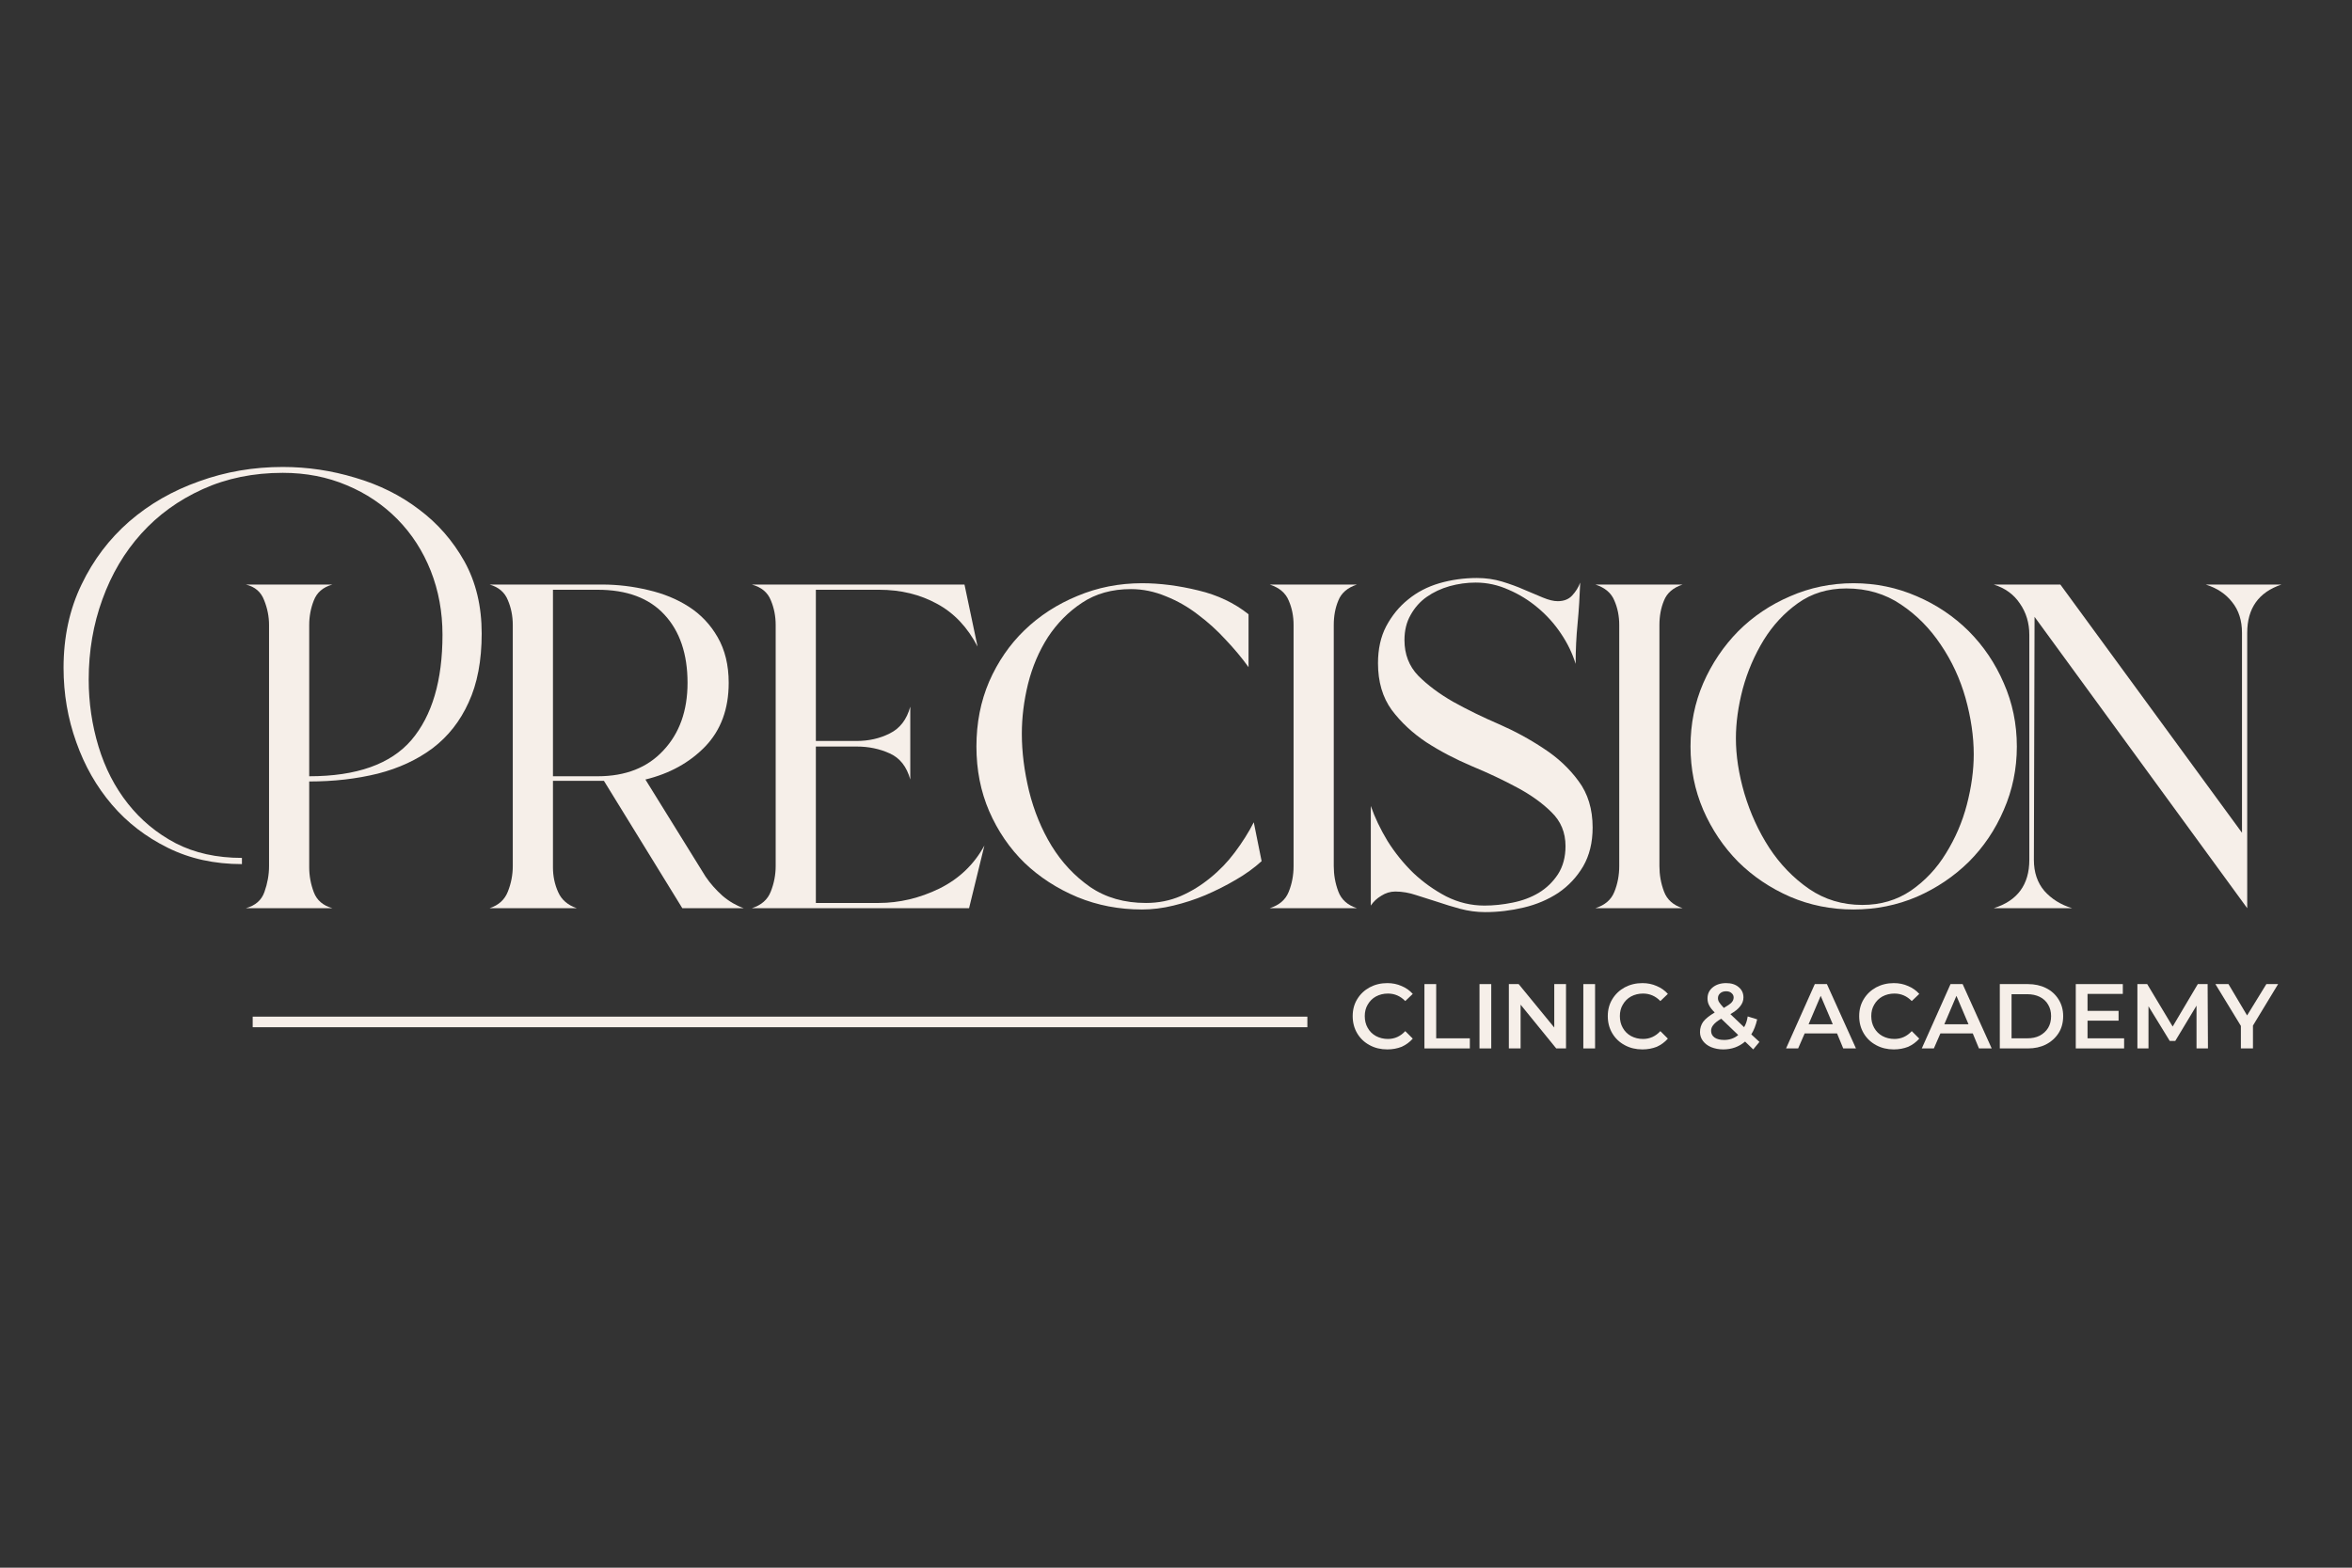 <svg version="1.2" preserveAspectRatio="xMidYMid meet" height="100" viewBox="0 0 112.5 75" zoomAndPan="magnify" width="150" xmlns:xlink="http://www.w3.org/1999/xlink" xmlns="http://www.w3.org/2000/svg"><rect x="0" y="0" width="112.5" height="75" fill="#333333" stroke="none"/><defs></defs><g id="e59b1b1958"><g style="fill:#f6efe9;fill-opacity:1;"><g transform="translate(10.681, 43.449)"><path d="M 4.109 -1.953 C 4.109 -1.555 4.18 -1.16 4.328 -0.766 C 4.473 -0.379 4.77 -0.125 5.219 0 L 1.078 0 C 1.535 -0.125 1.832 -0.383 1.969 -0.781 C 2.113 -1.188 2.188 -1.598 2.188 -2.016 L 2.188 -13.547 C 2.188 -13.953 2.109 -14.348 1.953 -14.734 C 1.805 -15.129 1.516 -15.379 1.078 -15.484 L 5.219 -15.484 C 4.77 -15.359 4.473 -15.102 4.328 -14.719 C 4.18 -14.344 4.109 -13.953 4.109 -13.547 L 4.109 -6.312 C 6.379 -6.312 8.008 -6.891 9 -8.047 C 9.988 -9.211 10.484 -10.891 10.484 -13.078 C 10.484 -14.172 10.297 -15.191 9.922 -16.141 C 9.547 -17.086 9.016 -17.91 8.328 -18.609 C 7.641 -19.305 6.832 -19.848 5.906 -20.234 C 4.977 -20.629 3.957 -20.828 2.844 -20.828 C 1.438 -20.828 0.16 -20.566 -0.984 -20.047 C -2.141 -19.523 -3.117 -18.816 -3.922 -17.922 C -4.723 -17.035 -5.344 -15.988 -5.781 -14.781 C -6.219 -13.582 -6.438 -12.301 -6.438 -10.938 C -6.438 -9.832 -6.281 -8.766 -5.969 -7.734 C -5.656 -6.703 -5.188 -5.789 -4.562 -5 C -3.945 -4.219 -3.188 -3.586 -2.281 -3.109 C -1.375 -2.641 -0.316 -2.406 0.891 -2.406 L 0.891 -2.109 C -0.422 -2.109 -1.602 -2.367 -2.656 -2.891 C -3.707 -3.41 -4.598 -4.098 -5.328 -4.953 C -6.066 -5.816 -6.633 -6.812 -7.031 -7.938 C -7.438 -9.07 -7.641 -10.258 -7.641 -11.5 C -7.641 -12.977 -7.352 -14.305 -6.781 -15.484 C -6.219 -16.66 -5.457 -17.664 -4.5 -18.5 C -3.539 -19.332 -2.426 -19.973 -1.156 -20.422 C 0.102 -20.879 1.438 -21.109 2.844 -21.109 C 4.02 -21.109 5.176 -20.938 6.312 -20.594 C 7.457 -20.258 8.473 -19.754 9.359 -19.078 C 10.254 -18.41 10.977 -17.582 11.531 -16.594 C 12.082 -15.602 12.359 -14.453 12.359 -13.141 C 12.359 -11.836 12.148 -10.738 11.734 -9.844 C 11.328 -8.945 10.754 -8.219 10.016 -7.656 C 9.273 -7.102 8.398 -6.695 7.391 -6.438 C 6.379 -6.188 5.285 -6.062 4.109 -6.062 Z M 4.109 -1.953" style="stroke:none"></path></g></g><g style="fill:#f6efe9;fill-opacity:1;"><g transform="translate(22.277, 43.449)"><path d="M 4.172 -1.953 C 4.172 -1.535 4.254 -1.141 4.422 -0.766 C 4.586 -0.398 4.883 -0.145 5.312 0 L 1.141 0 C 1.578 -0.145 1.867 -0.41 2.016 -0.797 C 2.172 -1.191 2.25 -1.598 2.25 -2.016 L 2.25 -13.547 C 2.25 -13.973 2.172 -14.367 2.016 -14.734 C 1.867 -15.109 1.578 -15.359 1.141 -15.484 L 6.516 -15.484 C 7.266 -15.484 8.004 -15.395 8.734 -15.219 C 9.461 -15.051 10.109 -14.785 10.672 -14.422 C 11.242 -14.055 11.703 -13.57 12.047 -12.969 C 12.398 -12.363 12.578 -11.633 12.578 -10.781 C 12.578 -9.531 12.203 -8.516 11.453 -7.734 C 10.703 -6.961 9.75 -6.438 8.594 -6.156 L 11.469 -1.516 C 11.695 -1.18 11.969 -0.875 12.281 -0.594 C 12.602 -0.32 12.941 -0.125 13.297 0 L 10.359 0 L 6.609 -6.094 L 4.172 -6.094 Z M 4.172 -6.312 L 6.312 -6.312 C 7.645 -6.312 8.691 -6.723 9.453 -7.547 C 10.223 -8.367 10.609 -9.445 10.609 -10.781 C 10.609 -12.164 10.238 -13.254 9.5 -14.047 C 8.77 -14.836 7.707 -15.234 6.312 -15.234 L 4.172 -15.234 Z M 4.172 -6.312" style="stroke:none"></path></g></g><g style="fill:#f6efe9;fill-opacity:1;"><g transform="translate(34.852, 43.449)"><path d="M 7.172 -0.25 C 8.16 -0.25 9.129 -0.477 10.078 -0.938 C 11.023 -1.406 11.742 -2.094 12.234 -3 L 11.5 0 L 1.109 0 C 1.566 -0.145 1.867 -0.41 2.016 -0.797 C 2.172 -1.191 2.25 -1.598 2.25 -2.016 L 2.25 -13.547 C 2.25 -13.973 2.172 -14.367 2.016 -14.734 C 1.867 -15.109 1.566 -15.359 1.109 -15.484 L 11.281 -15.484 L 11.906 -12.516 C 11.426 -13.441 10.781 -14.125 9.969 -14.562 C 9.156 -15.008 8.234 -15.234 7.203 -15.234 L 4.172 -15.234 L 4.172 -8 L 6.125 -8 C 6.695 -8 7.223 -8.117 7.703 -8.359 C 8.191 -8.598 8.52 -9.023 8.688 -9.641 L 8.688 -6.156 C 8.52 -6.77 8.191 -7.188 7.703 -7.406 C 7.223 -7.625 6.695 -7.734 6.125 -7.734 L 4.172 -7.734 L 4.172 -0.25 Z M 7.172 -0.25" style="stroke:none"></path></g></g><g style="fill:#f6efe9;fill-opacity:1;"><g transform="translate(45.595, 43.449)"><path d="M 14.75 -2.25 C 14.395 -1.926 13.984 -1.629 13.516 -1.359 C 13.055 -1.086 12.57 -0.844 12.062 -0.625 C 11.562 -0.414 11.051 -0.25 10.531 -0.125 C 10.02 0 9.52 0.062 9.031 0.062 C 7.938 0.062 6.906 -0.133 5.938 -0.531 C 4.969 -0.938 4.125 -1.484 3.406 -2.172 C 2.695 -2.867 2.133 -3.691 1.719 -4.641 C 1.312 -5.586 1.109 -6.617 1.109 -7.734 C 1.109 -8.859 1.312 -9.895 1.719 -10.844 C 2.133 -11.789 2.695 -12.609 3.406 -13.297 C 4.125 -13.992 4.969 -14.539 5.938 -14.938 C 6.906 -15.344 7.938 -15.547 9.031 -15.547 C 9.895 -15.547 10.789 -15.43 11.719 -15.203 C 12.645 -14.984 13.445 -14.602 14.125 -14.062 L 14.125 -11.531 C 13.812 -11.969 13.445 -12.406 13.031 -12.844 C 12.625 -13.289 12.18 -13.691 11.703 -14.047 C 11.234 -14.41 10.723 -14.703 10.172 -14.922 C 9.629 -15.148 9.07 -15.266 8.5 -15.266 C 7.594 -15.266 6.812 -15.047 6.156 -14.609 C 5.508 -14.18 4.969 -13.633 4.531 -12.969 C 4.102 -12.301 3.785 -11.555 3.578 -10.734 C 3.379 -9.922 3.281 -9.125 3.281 -8.344 C 3.281 -7.477 3.395 -6.566 3.625 -5.609 C 3.863 -4.648 4.223 -3.773 4.703 -2.984 C 5.191 -2.191 5.805 -1.535 6.547 -1.016 C 7.297 -0.504 8.188 -0.25 9.219 -0.25 C 9.812 -0.25 10.363 -0.359 10.875 -0.578 C 11.395 -0.805 11.867 -1.098 12.297 -1.453 C 12.734 -1.805 13.125 -2.211 13.469 -2.672 C 13.82 -3.141 14.125 -3.617 14.375 -4.109 Z M 14.75 -2.25" style="stroke:none"></path></g></g><g style="fill:#f6efe9;fill-opacity:1;"><g transform="translate(59.624, 43.449)"><path d="M 4.172 -2.016 C 4.172 -1.598 4.242 -1.191 4.391 -0.797 C 4.535 -0.41 4.832 -0.145 5.281 0 L 1.109 0 C 1.566 -0.145 1.867 -0.406 2.016 -0.781 C 2.172 -1.164 2.25 -1.578 2.25 -2.016 L 2.25 -13.547 C 2.25 -13.973 2.172 -14.363 2.016 -14.719 C 1.867 -15.082 1.566 -15.336 1.109 -15.484 L 5.281 -15.484 C 4.832 -15.336 4.535 -15.082 4.391 -14.719 C 4.242 -14.363 4.172 -13.973 4.172 -13.547 Z M 4.172 -2.016" style="stroke:none"></path></g></g><g style="fill:#f6efe9;fill-opacity:1;"><g transform="translate(64.49, 43.449)"><path d="M 11.688 -3.859 C 11.688 -3.141 11.535 -2.52 11.234 -2 C 10.93 -1.488 10.535 -1.066 10.047 -0.734 C 9.555 -0.41 9.004 -0.176 8.391 -0.031 C 7.785 0.113 7.172 0.188 6.547 0.188 C 6.141 0.188 5.742 0.133 5.359 0.031 C 4.984 -0.07 4.625 -0.18 4.281 -0.297 C 3.938 -0.41 3.594 -0.52 3.25 -0.625 C 2.914 -0.738 2.582 -0.797 2.25 -0.797 C 2.008 -0.797 1.785 -0.727 1.578 -0.594 C 1.367 -0.469 1.203 -0.312 1.078 -0.125 L 1.078 -4.891 C 1.266 -4.348 1.531 -3.789 1.875 -3.219 C 2.227 -2.656 2.641 -2.145 3.109 -1.688 C 3.586 -1.238 4.113 -0.863 4.688 -0.562 C 5.27 -0.27 5.879 -0.125 6.516 -0.125 C 6.953 -0.125 7.398 -0.172 7.859 -0.266 C 8.328 -0.359 8.742 -0.516 9.109 -0.734 C 9.484 -0.961 9.789 -1.258 10.031 -1.625 C 10.27 -2 10.391 -2.445 10.391 -2.969 C 10.391 -3.625 10.164 -4.164 9.719 -4.594 C 9.281 -5.031 8.727 -5.426 8.062 -5.781 C 7.406 -6.133 6.688 -6.473 5.906 -6.797 C 5.125 -7.129 4.398 -7.508 3.734 -7.938 C 3.078 -8.375 2.523 -8.891 2.078 -9.484 C 1.641 -10.086 1.422 -10.832 1.422 -11.719 C 1.422 -12.395 1.551 -12.984 1.812 -13.484 C 2.082 -13.992 2.43 -14.422 2.859 -14.766 C 3.285 -15.117 3.785 -15.379 4.359 -15.547 C 4.93 -15.711 5.531 -15.797 6.156 -15.797 C 6.582 -15.797 6.984 -15.738 7.359 -15.625 C 7.742 -15.508 8.098 -15.379 8.422 -15.234 C 8.742 -15.098 9.039 -14.973 9.312 -14.859 C 9.594 -14.742 9.828 -14.688 10.016 -14.688 C 10.305 -14.688 10.535 -14.773 10.703 -14.953 C 10.879 -15.141 11.008 -15.348 11.094 -15.578 C 11.07 -14.922 11.031 -14.27 10.969 -13.625 C 10.906 -12.988 10.875 -12.344 10.875 -11.688 C 10.719 -12.195 10.484 -12.68 10.172 -13.141 C 9.859 -13.609 9.488 -14.02 9.062 -14.375 C 8.645 -14.727 8.18 -15.016 7.672 -15.234 C 7.172 -15.461 6.645 -15.578 6.094 -15.578 C 5.676 -15.578 5.258 -15.52 4.844 -15.406 C 4.438 -15.289 4.07 -15.117 3.75 -14.891 C 3.438 -14.672 3.18 -14.383 2.984 -14.031 C 2.785 -13.688 2.688 -13.285 2.688 -12.828 C 2.688 -12.148 2.906 -11.582 3.344 -11.125 C 3.789 -10.676 4.348 -10.258 5.016 -9.875 C 5.691 -9.5 6.414 -9.145 7.188 -8.812 C 7.957 -8.477 8.676 -8.086 9.344 -7.641 C 10.02 -7.203 10.578 -6.68 11.016 -6.078 C 11.461 -5.484 11.688 -4.742 11.688 -3.859 Z M 11.688 -3.859" style="stroke:none"></path></g></g><g style="fill:#f6efe9;fill-opacity:1;"><g transform="translate(75.201, 43.449)"><path d="M 4.172 -2.016 C 4.172 -1.598 4.242 -1.191 4.391 -0.797 C 4.535 -0.41 4.832 -0.145 5.281 0 L 1.109 0 C 1.566 -0.145 1.867 -0.406 2.016 -0.781 C 2.172 -1.164 2.25 -1.578 2.25 -2.016 L 2.25 -13.547 C 2.25 -13.973 2.172 -14.363 2.016 -14.719 C 1.867 -15.082 1.566 -15.336 1.109 -15.484 L 5.281 -15.484 C 4.832 -15.336 4.535 -15.082 4.391 -14.719 C 4.242 -14.363 4.172 -13.973 4.172 -13.547 Z M 4.172 -2.016" style="stroke:none"></path></g></g><g style="fill:#f6efe9;fill-opacity:1;"><g transform="translate(79.719, 43.449)"><path d="M 16.75 -7.734 C 16.75 -6.66 16.539 -5.648 16.125 -4.703 C 15.719 -3.754 15.16 -2.926 14.453 -2.219 C 13.742 -1.52 12.914 -0.961 11.969 -0.547 C 11.02 -0.141 10.008 0.062 8.938 0.062 C 7.863 0.062 6.852 -0.141 5.906 -0.547 C 4.957 -0.961 4.129 -1.52 3.422 -2.219 C 2.723 -2.926 2.164 -3.754 1.75 -4.703 C 1.344 -5.648 1.141 -6.66 1.141 -7.734 C 1.141 -8.816 1.344 -9.828 1.75 -10.766 C 2.164 -11.711 2.723 -12.539 3.422 -13.25 C 4.129 -13.957 4.957 -14.516 5.906 -14.922 C 6.852 -15.336 7.863 -15.547 8.938 -15.547 C 10.008 -15.547 11.02 -15.336 11.969 -14.922 C 12.914 -14.516 13.742 -13.957 14.453 -13.25 C 15.16 -12.539 15.719 -11.711 16.125 -10.766 C 16.539 -9.828 16.75 -8.816 16.75 -7.734 Z M 3.312 -8.125 C 3.312 -7.301 3.445 -6.422 3.719 -5.484 C 4 -4.547 4.395 -3.68 4.906 -2.891 C 5.426 -2.098 6.062 -1.441 6.812 -0.922 C 7.562 -0.41 8.41 -0.156 9.359 -0.156 C 10.234 -0.156 11.008 -0.383 11.688 -0.844 C 12.363 -1.312 12.922 -1.906 13.359 -2.625 C 13.805 -3.344 14.141 -4.117 14.359 -4.953 C 14.578 -5.797 14.688 -6.598 14.688 -7.359 C 14.688 -8.223 14.555 -9.117 14.297 -10.047 C 14.035 -10.973 13.641 -11.828 13.109 -12.609 C 12.586 -13.391 11.953 -14.031 11.203 -14.531 C 10.453 -15.039 9.582 -15.297 8.594 -15.297 C 7.707 -15.297 6.938 -15.062 6.281 -14.594 C 5.633 -14.133 5.086 -13.547 4.641 -12.828 C 4.203 -12.109 3.867 -11.332 3.641 -10.5 C 3.422 -9.664 3.312 -8.875 3.312 -8.125 Z M 3.312 -8.125" style="stroke:none"></path></g></g><g style="fill:#f6efe9;fill-opacity:1;"><g transform="translate(94.222, 43.449)"><path d="M 3.062 -2.312 C 3.062 -1.719 3.227 -1.223 3.562 -0.828 C 3.906 -0.441 4.348 -0.164 4.891 0 L 1.141 0 C 2.273 -0.352 2.844 -1.125 2.844 -2.312 L 2.844 -13.078 C 2.844 -13.648 2.691 -14.148 2.391 -14.578 C 2.098 -15.016 1.68 -15.316 1.141 -15.484 L 4.328 -15.484 L 13.016 -3.609 L 13.016 -13.172 C 13.016 -13.766 12.859 -14.254 12.547 -14.641 C 12.242 -15.035 11.82 -15.316 11.281 -15.484 L 14.906 -15.484 C 13.812 -15.117 13.266 -14.348 13.266 -13.172 L 13.266 0 L 3.094 -13.938 Z M 3.062 -2.312" style="stroke:none"></path></g></g><g style="fill:#f6efe9;fill-opacity:1;"><g transform="translate(64.513, 50.158)"><path d="M 1.844 0.047 C 1.531 0.047 1.25 -0.02 1 -0.156 C 0.75 -0.289 0.551 -0.477 0.406 -0.719 C 0.258 -0.969 0.188 -1.242 0.188 -1.547 C 0.188 -1.848 0.258 -2.117 0.406 -2.359 C 0.551 -2.598 0.75 -2.785 1 -2.922 C 1.25 -3.055 1.531 -3.125 1.844 -3.125 C 2.094 -3.125 2.32 -3.078 2.531 -2.984 C 2.738 -2.898 2.914 -2.773 3.062 -2.609 L 2.703 -2.266 C 2.473 -2.504 2.195 -2.625 1.875 -2.625 C 1.664 -2.625 1.473 -2.578 1.297 -2.484 C 1.129 -2.391 1 -2.258 0.906 -2.094 C 0.812 -1.938 0.766 -1.754 0.766 -1.547 C 0.766 -1.336 0.812 -1.148 0.906 -0.984 C 1 -0.816 1.129 -0.688 1.297 -0.594 C 1.473 -0.5 1.664 -0.453 1.875 -0.453 C 2.195 -0.453 2.473 -0.578 2.703 -0.828 L 3.062 -0.469 C 2.914 -0.301 2.738 -0.172 2.531 -0.078 C 2.32 0.004 2.094 0.047 1.844 0.047 Z M 1.844 0.047" style="stroke:none"></path></g></g><g style="fill:#f6efe9;fill-opacity:1;"><g transform="translate(67.711, 50.158)"><path d="M 0.422 -3.078 L 0.984 -3.078 L 0.984 -0.484 L 2.594 -0.484 L 2.594 0 L 0.422 0 Z M 0.422 -3.078" style="stroke:none"></path></g></g><g style="fill:#f6efe9;fill-opacity:1;"><g transform="translate(70.345, 50.158)"><path d="M 0.422 -3.078 L 0.984 -3.078 L 0.984 0 L 0.422 0 Z M 0.422 -3.078" style="stroke:none"></path></g></g><g style="fill:#f6efe9;fill-opacity:1;"><g transform="translate(71.749, 50.158)"><path d="M 3.156 -3.078 L 3.156 0 L 2.688 0 L 0.984 -2.094 L 0.984 0 L 0.422 0 L 0.422 -3.078 L 0.891 -3.078 L 2.594 -1 L 2.594 -3.078 Z M 3.156 -3.078" style="stroke:none"></path></g></g><g style="fill:#f6efe9;fill-opacity:1;"><g transform="translate(75.311, 50.158)"><path d="M 0.422 -3.078 L 0.984 -3.078 L 0.984 0 L 0.422 0 Z M 0.422 -3.078" style="stroke:none"></path></g></g><g style="fill:#f6efe9;fill-opacity:1;"><g transform="translate(76.715, 50.158)"><path d="M 1.844 0.047 C 1.531 0.047 1.25 -0.02 1 -0.156 C 0.75 -0.289 0.551 -0.477 0.406 -0.719 C 0.258 -0.969 0.188 -1.242 0.188 -1.547 C 0.188 -1.848 0.258 -2.117 0.406 -2.359 C 0.551 -2.598 0.75 -2.785 1 -2.922 C 1.25 -3.055 1.531 -3.125 1.844 -3.125 C 2.094 -3.125 2.32 -3.078 2.531 -2.984 C 2.738 -2.898 2.914 -2.773 3.062 -2.609 L 2.703 -2.266 C 2.473 -2.504 2.195 -2.625 1.875 -2.625 C 1.664 -2.625 1.473 -2.578 1.297 -2.484 C 1.129 -2.391 1 -2.258 0.906 -2.094 C 0.812 -1.938 0.766 -1.754 0.766 -1.547 C 0.766 -1.336 0.812 -1.148 0.906 -0.984 C 1 -0.816 1.129 -0.688 1.297 -0.594 C 1.473 -0.5 1.664 -0.453 1.875 -0.453 C 2.195 -0.453 2.473 -0.578 2.703 -0.828 L 3.062 -0.469 C 2.914 -0.301 2.738 -0.172 2.531 -0.078 C 2.32 0.004 2.094 0.047 1.844 0.047 Z M 1.844 0.047" style="stroke:none"></path></g></g><g style="fill:#f6efe9;fill-opacity:1;"><g transform="translate(79.912, 50.158)"><path d="" style="stroke:none"></path></g></g><g style="fill:#f6efe9;fill-opacity:1;"><g transform="translate(81.126, 50.158)"><path d="M 2.734 0.047 L 2.344 -0.328 C 2.051 -0.078 1.703 0.047 1.297 0.047 C 1.086 0.047 0.895 0.008 0.719 -0.062 C 0.551 -0.133 0.422 -0.234 0.328 -0.359 C 0.234 -0.484 0.188 -0.625 0.188 -0.781 C 0.188 -0.969 0.238 -1.133 0.344 -1.281 C 0.457 -1.426 0.641 -1.57 0.891 -1.719 C 0.766 -1.844 0.676 -1.957 0.625 -2.062 C 0.57 -2.164 0.547 -2.273 0.547 -2.391 C 0.547 -2.609 0.629 -2.785 0.797 -2.922 C 0.961 -3.055 1.176 -3.125 1.438 -3.125 C 1.688 -3.125 1.883 -3.062 2.031 -2.938 C 2.188 -2.812 2.266 -2.645 2.266 -2.438 C 2.266 -2.281 2.211 -2.141 2.109 -2.016 C 2.016 -1.891 1.859 -1.766 1.641 -1.641 L 2.297 -1.016 C 2.379 -1.148 2.438 -1.32 2.469 -1.531 L 2.922 -1.391 C 2.859 -1.109 2.766 -0.867 2.641 -0.672 L 3.031 -0.312 Z M 1.438 -2.734 C 1.32 -2.734 1.227 -2.703 1.156 -2.641 C 1.082 -2.578 1.047 -2.5 1.047 -2.406 C 1.047 -2.332 1.066 -2.266 1.109 -2.203 C 1.148 -2.141 1.223 -2.051 1.328 -1.938 C 1.504 -2.039 1.625 -2.125 1.688 -2.188 C 1.758 -2.258 1.797 -2.344 1.797 -2.438 C 1.797 -2.52 1.766 -2.586 1.703 -2.641 C 1.641 -2.703 1.551 -2.734 1.438 -2.734 Z M 1.344 -0.406 C 1.602 -0.406 1.828 -0.484 2.016 -0.641 L 1.203 -1.422 C 1.023 -1.316 0.898 -1.219 0.828 -1.125 C 0.754 -1.039 0.719 -0.945 0.719 -0.844 C 0.719 -0.707 0.773 -0.598 0.891 -0.516 C 1.004 -0.441 1.156 -0.406 1.344 -0.406 Z M 1.344 -0.406" style="stroke:none"></path></g></g><g style="fill:#f6efe9;fill-opacity:1;"><g transform="translate(84.232, 50.158)"><path d="" style="stroke:none"></path></g></g><g style="fill:#f6efe9;fill-opacity:1;"><g transform="translate(85.446, 50.158)"><path d="M 2.422 -0.719 L 0.875 -0.719 L 0.562 0 L -0.016 0 L 1.359 -3.078 L 1.938 -3.078 L 3.328 0 L 2.719 0 Z M 2.219 -1.156 L 1.641 -2.516 L 1.062 -1.156 Z M 2.219 -1.156" style="stroke:none"></path></g></g><g style="fill:#f6efe9;fill-opacity:1;"><g transform="translate(88.74, 50.158)"><path d="M 1.844 0.047 C 1.531 0.047 1.25 -0.02 1 -0.156 C 0.75 -0.289 0.551 -0.477 0.406 -0.719 C 0.258 -0.969 0.188 -1.242 0.188 -1.547 C 0.188 -1.848 0.258 -2.117 0.406 -2.359 C 0.551 -2.598 0.75 -2.785 1 -2.922 C 1.25 -3.055 1.531 -3.125 1.844 -3.125 C 2.094 -3.125 2.32 -3.078 2.531 -2.984 C 2.738 -2.898 2.914 -2.773 3.062 -2.609 L 2.703 -2.266 C 2.473 -2.504 2.195 -2.625 1.875 -2.625 C 1.664 -2.625 1.473 -2.578 1.297 -2.484 C 1.129 -2.391 1 -2.258 0.906 -2.094 C 0.812 -1.938 0.766 -1.754 0.766 -1.547 C 0.766 -1.336 0.812 -1.148 0.906 -0.984 C 1 -0.816 1.129 -0.688 1.297 -0.594 C 1.473 -0.5 1.664 -0.453 1.875 -0.453 C 2.195 -0.453 2.473 -0.578 2.703 -0.828 L 3.062 -0.469 C 2.914 -0.301 2.738 -0.172 2.531 -0.078 C 2.32 0.004 2.094 0.047 1.844 0.047 Z M 1.844 0.047" style="stroke:none"></path></g></g><g style="fill:#f6efe9;fill-opacity:1;"><g transform="translate(91.938, 50.158)"><path d="M 2.422 -0.719 L 0.875 -0.719 L 0.562 0 L -0.016 0 L 1.359 -3.078 L 1.938 -3.078 L 3.328 0 L 2.719 0 Z M 2.219 -1.156 L 1.641 -2.516 L 1.062 -1.156 Z M 2.219 -1.156" style="stroke:none"></path></g></g><g style="fill:#f6efe9;fill-opacity:1;"><g transform="translate(95.232, 50.158)"><path d="M 0.422 -3.078 L 1.766 -3.078 C 2.086 -3.078 2.375 -3.016 2.625 -2.891 C 2.883 -2.766 3.086 -2.582 3.234 -2.344 C 3.379 -2.113 3.453 -1.848 3.453 -1.547 C 3.453 -1.234 3.379 -0.961 3.234 -0.734 C 3.086 -0.504 2.883 -0.32 2.625 -0.188 C 2.375 -0.062 2.086 0 1.766 0 L 0.422 0 Z M 1.734 -0.484 C 1.961 -0.484 2.16 -0.523 2.328 -0.609 C 2.504 -0.703 2.641 -0.828 2.734 -0.984 C 2.828 -1.141 2.875 -1.328 2.875 -1.547 C 2.875 -1.754 2.828 -1.938 2.734 -2.094 C 2.641 -2.258 2.504 -2.383 2.328 -2.469 C 2.16 -2.551 1.961 -2.594 1.734 -2.594 L 0.984 -2.594 L 0.984 -0.484 Z M 1.734 -0.484" style="stroke:none"></path></g></g><g style="fill:#f6efe9;fill-opacity:1;"><g transform="translate(98.866, 50.158)"><path d="M 2.734 -0.484 L 2.734 0 L 0.422 0 L 0.422 -3.078 L 2.672 -3.078 L 2.672 -2.609 L 0.984 -2.609 L 0.984 -1.797 L 2.469 -1.797 L 2.469 -1.328 L 0.984 -1.328 L 0.984 -0.484 Z M 2.734 -0.484" style="stroke:none"></path></g></g><g style="fill:#f6efe9;fill-opacity:1;"><g transform="translate(101.813, 50.158)"><path d="M 3.25 0 L 3.25 -2.047 L 2.234 -0.359 L 1.969 -0.359 L 0.953 -2.016 L 0.953 0 L 0.422 0 L 0.422 -3.078 L 0.891 -3.078 L 2.109 -1.047 L 3.312 -3.078 L 3.781 -3.078 L 3.797 0 Z M 3.25 0" style="stroke:none"></path></g></g><g style="fill:#f6efe9;fill-opacity:1;"><g transform="translate(106.013, 50.158)"><path d="M 1.75 -1.094 L 1.75 0 L 1.172 0 L 1.172 -1.078 L -0.047 -3.078 L 0.578 -3.078 L 1.469 -1.578 L 2.391 -3.078 L 2.953 -3.078 Z M 1.75 -1.094" style="stroke:none"></path></g></g><g style="fill:#f6efe9;fill-opacity:1;"><g transform="translate(108.922, 50.158)"><path d="" style="stroke:none"></path></g></g><path transform="matrix(0.253,0,0,0.253,12.085,48.639)" d="M 0.006 0.995 L 199.402 0.995" style="fill:none;stroke-width:2;stroke-linecap:butt;stroke-linejoin:miter;stroke:#f6efe9;stroke-opacity:1;stroke-miterlimit:4;"></path></g></svg>